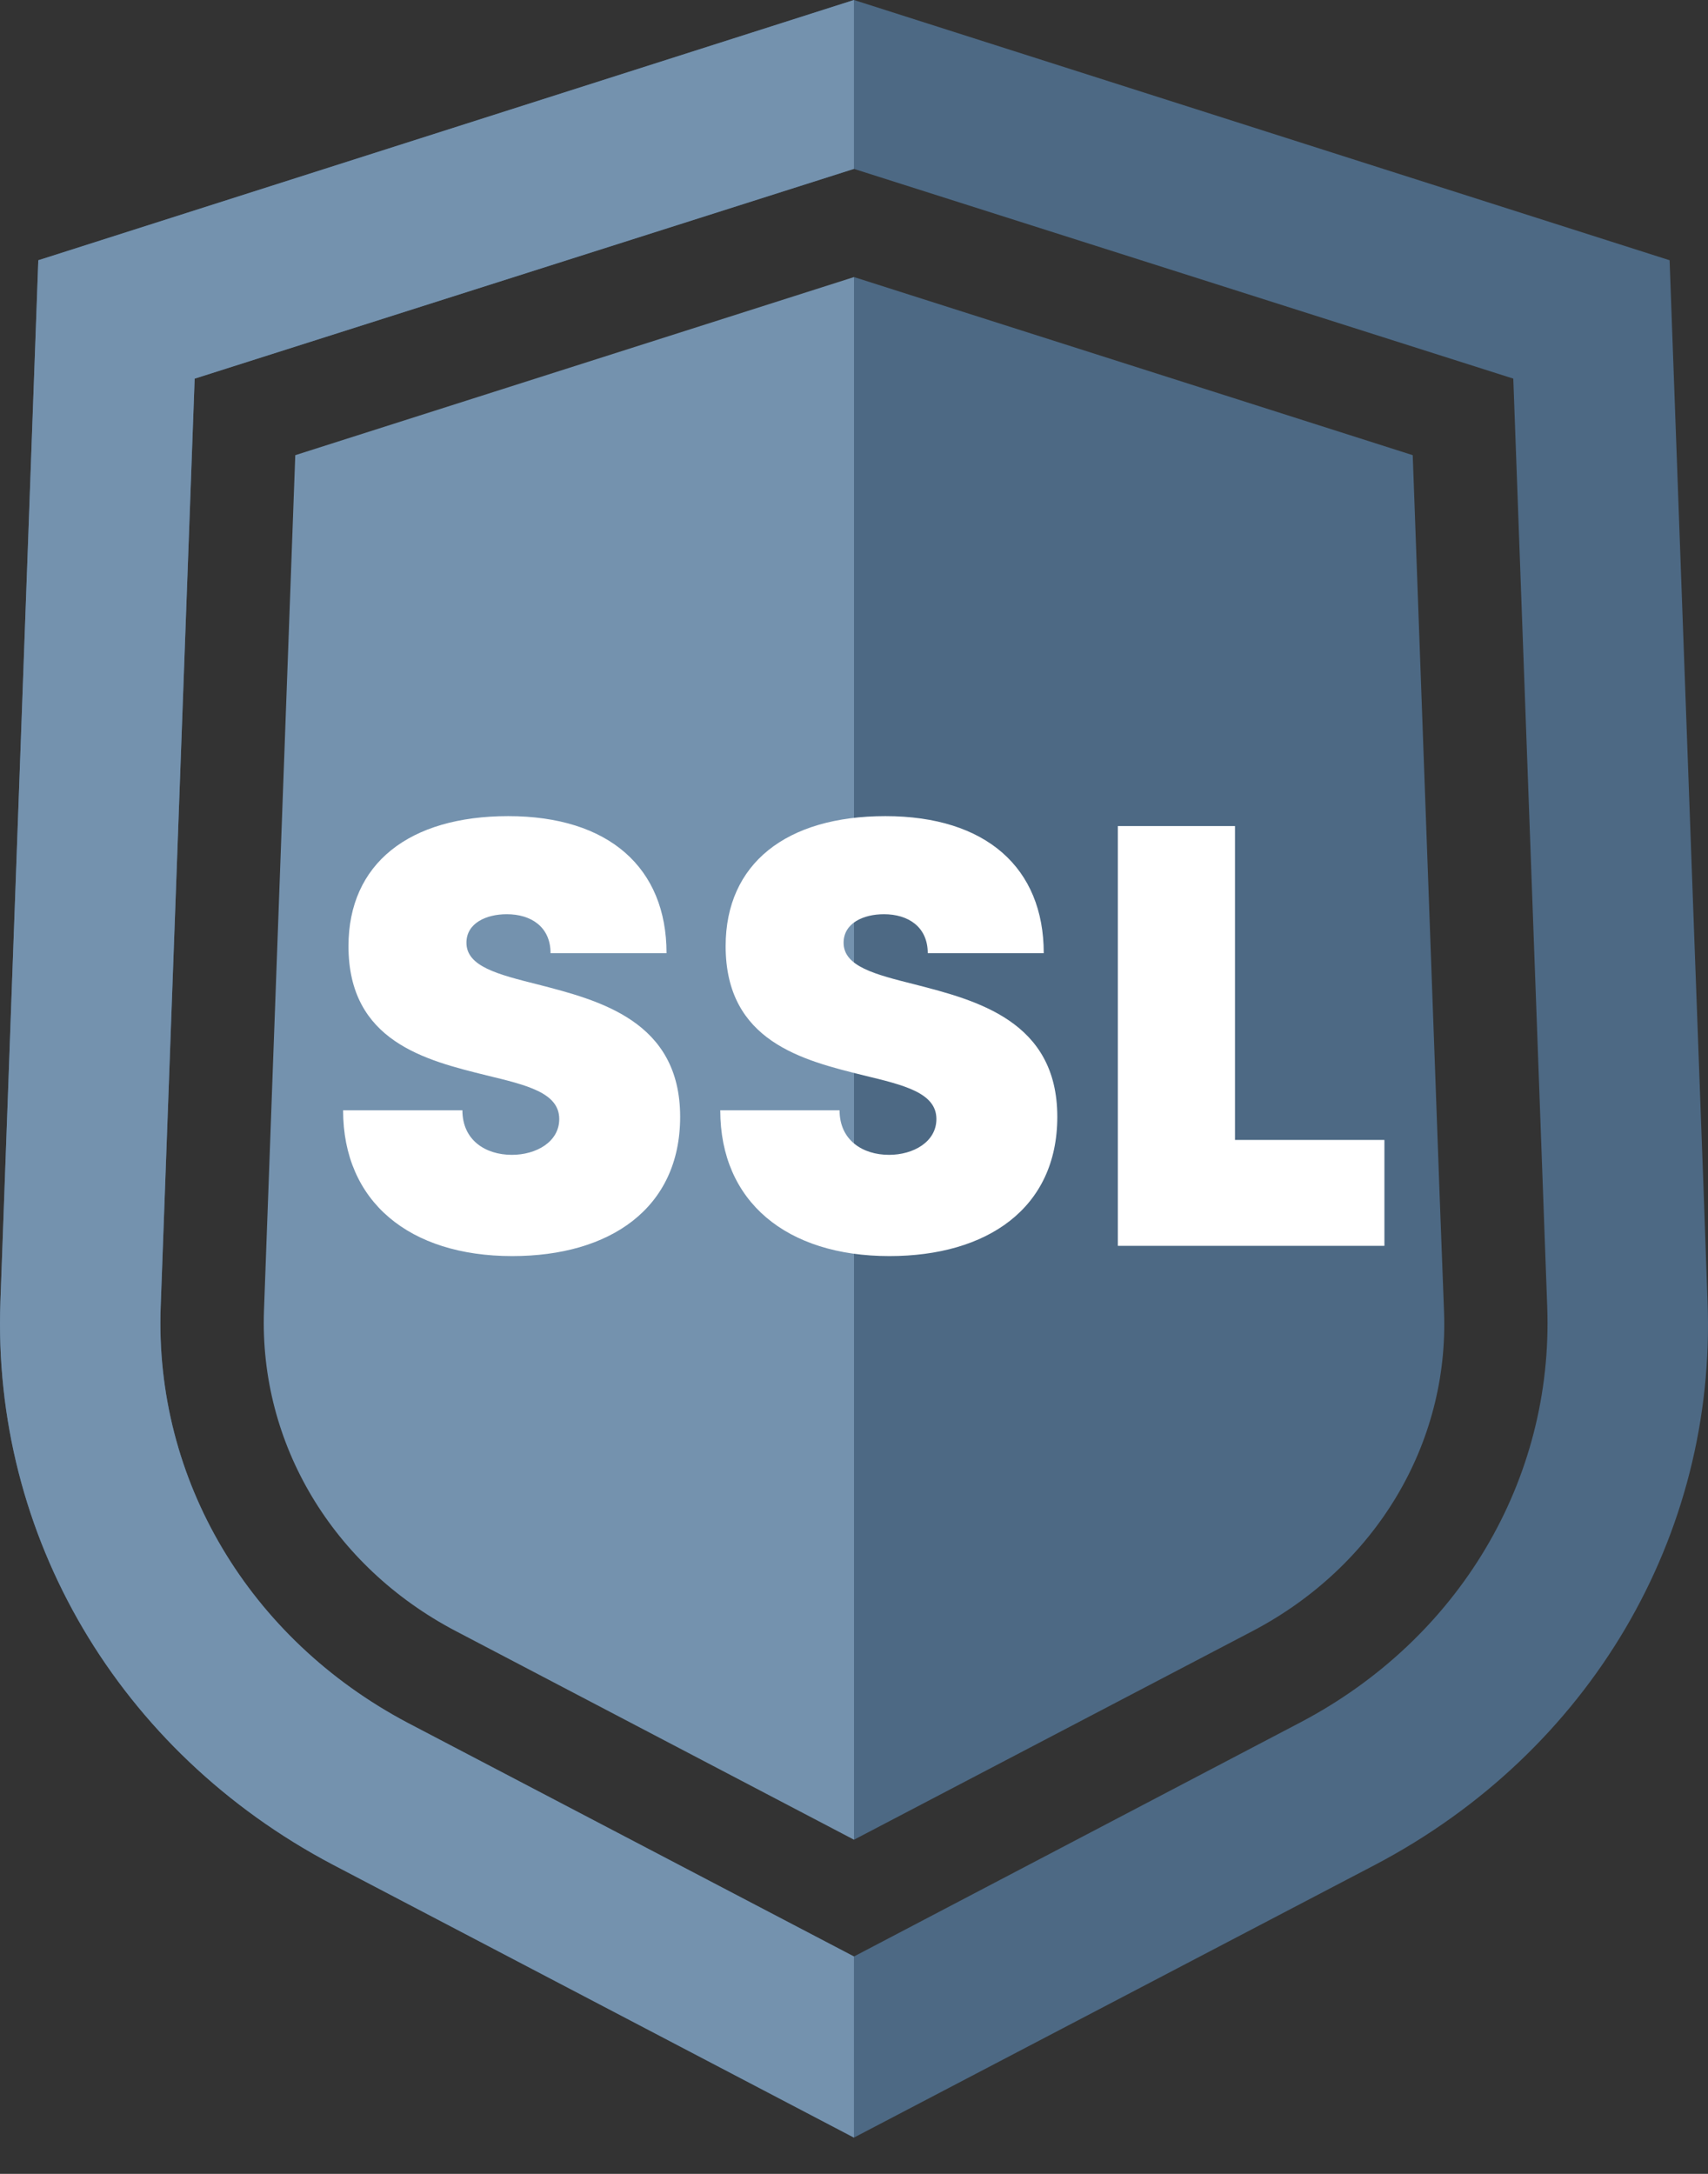 <svg width="33" height="42" viewBox="0 0 33 42" fill="none" xmlns="http://www.w3.org/2000/svg">
<rect x="0" y="0" width="33" height="42" fill="#333333" stroke="none"/>
<path d="M5.1 25.33C5.011 27.892 6.425 30.262 8.802 31.511L16.5 35.544V5.353L5.705 8.794L5.1 25.33Z" fill="#7492AE"/>
<path d="M16.5 5.353V35.544L24.204 31.511C26.581 30.262 27.996 27.898 27.9 25.343L27.817 23.151L27.295 8.794L16.5 5.353Z" fill="#4D6984"/>
<path d="M6.425 36.022L16.499 41.299L26.568 36.029C30.703 33.856 33.169 29.682 32.991 25.145L32.914 22.972L32.736 18.142L32.258 5.028L16.499 0L0.741 5.028L0.008 25.145C-0.158 29.676 2.295 33.843 6.425 36.022ZM7.871 33.282C4.806 31.658 2.984 28.586 3.105 25.253L3.761 7.315L16.499 3.263L29.238 7.315L29.894 25.253C30.015 28.593 28.192 31.664 25.127 33.276L16.499 37.8L7.871 33.282Z" fill="#4D6984"/>
<path d="M16.499 37.8L7.871 33.283C4.806 31.658 2.983 28.586 3.104 25.253L3.761 7.316L16.499 3.263V0L0.74 5.028L0.008 25.145C-0.158 29.676 2.295 33.843 6.425 36.023L16.499 41.299V37.8Z" fill="#7492AE"/>
<path d="M6.629 21.451H8.934C8.934 22.03 9.381 22.312 9.89 22.312C10.358 22.312 10.805 22.063 10.805 21.62C10.805 21.111 10.174 20.964 9.402 20.777C8.23 20.486 6.733 20.126 6.733 18.28C6.733 16.683 7.907 15.768 9.819 15.768C11.763 15.768 12.878 16.766 12.878 18.416H10.637C10.637 17.903 10.255 17.663 9.792 17.663C9.394 17.663 9.012 17.835 9.012 18.214C9.012 18.674 9.623 18.827 10.386 19.019C11.58 19.327 13.141 19.725 13.141 21.577C13.141 23.349 11.78 24.268 9.897 24.268C7.912 24.268 6.629 23.219 6.629 21.451Z" fill="white"/>
<path d="M13.916 21.451H16.221C16.221 22.03 16.668 22.312 17.177 22.312C17.645 22.312 18.092 22.063 18.092 21.62C18.092 21.111 17.461 20.964 16.689 20.777C15.517 20.486 14.02 20.126 14.02 18.28C14.02 16.683 15.194 15.768 17.106 15.768C19.05 15.768 20.166 16.766 20.166 18.416H17.925C17.925 17.903 17.542 17.663 17.079 17.663C16.681 17.663 16.299 17.835 16.299 18.214C16.299 18.674 16.91 18.827 17.674 19.019C18.868 19.327 20.428 19.725 20.428 21.577C20.428 23.349 19.067 24.268 17.184 24.268C15.199 24.268 13.916 23.219 13.916 21.451Z" fill="white"/>
<path d="M26.748 22.024V24.07H21.598V15.96H23.861V22.024H26.748V22.024Z" fill="white"/>
</svg>
